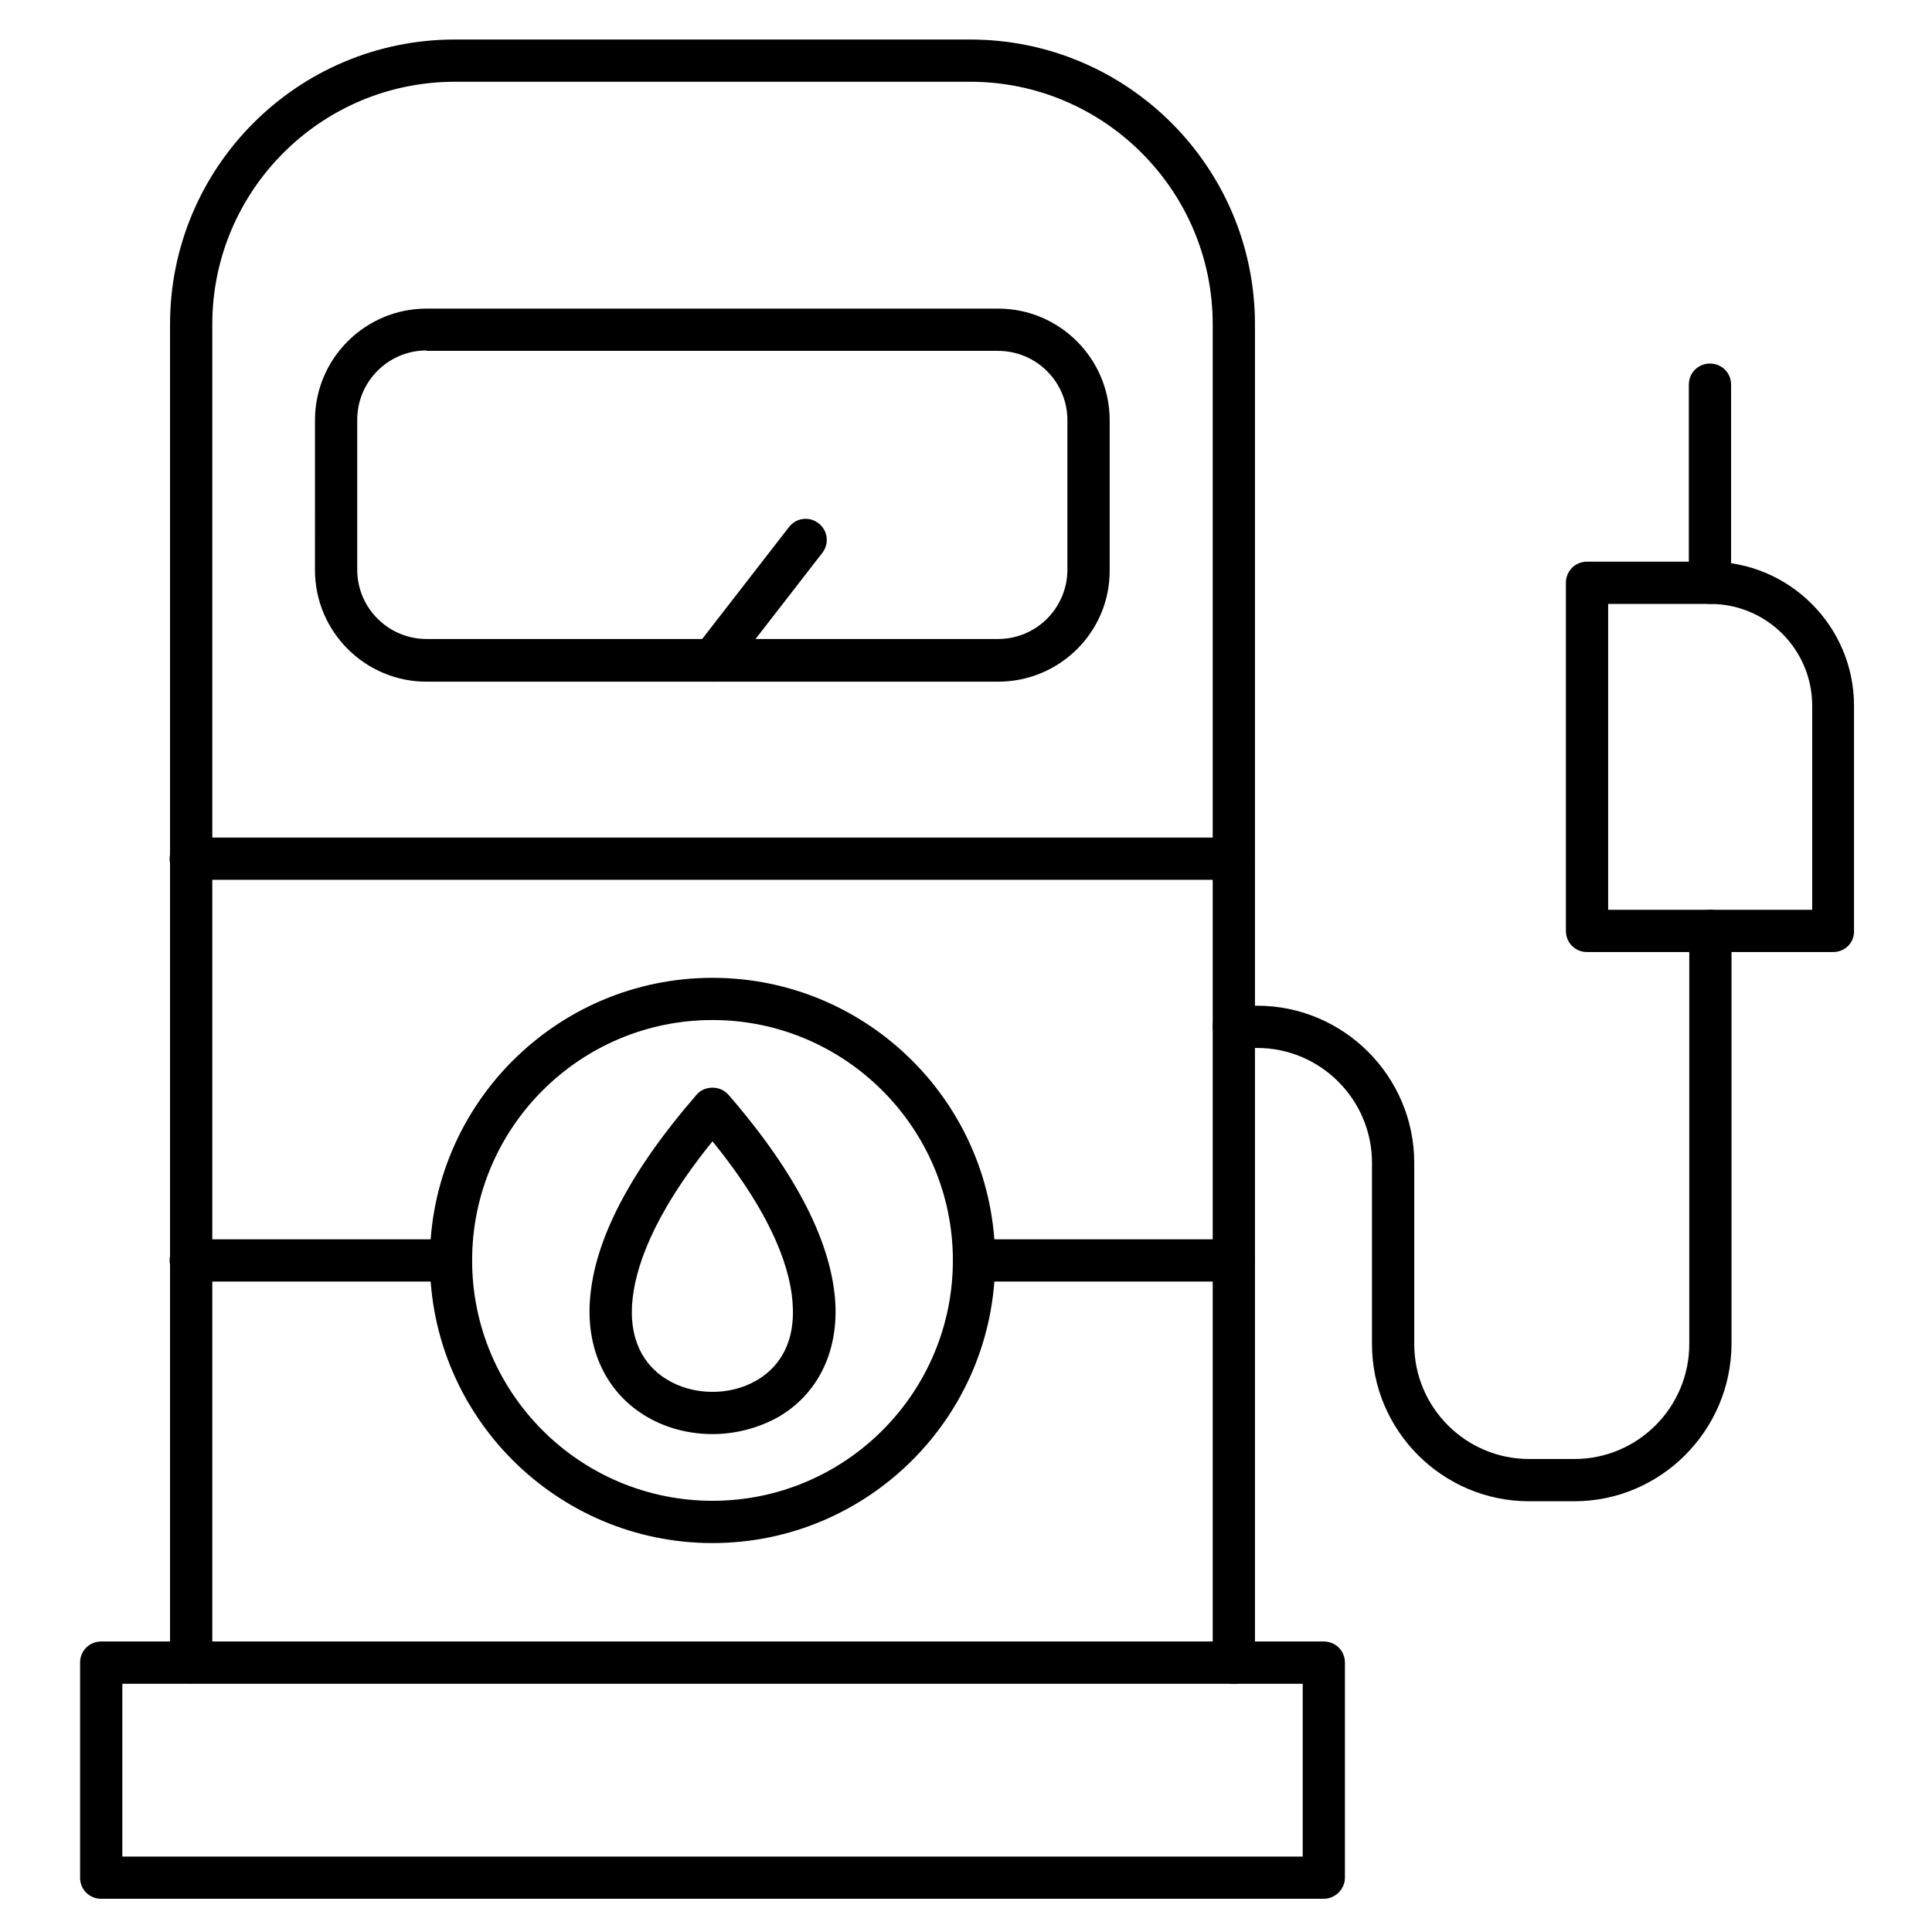 <?xml version="1.0" encoding="UTF-8"?>
<!-- Uploaded to: ICON Repo, www.iconrepo.com, Generator: ICON Repo Mixer Tools -->
<svg fill="#000000" width="800px" height="800px" version="1.1" viewBox="144 144 512 512" xmlns="http://www.w3.org/2000/svg">
 <g>
  <path d="m332.82 524.05c-6.383 0-12.762-1.68-18.137-5.039-10.078-6.269-15.34-17.465-14.332-30.562 1.121-15.785 10.637-34.035 28.215-54.301 1.008-1.23 2.574-1.902 4.254-1.902 1.68 0 3.137 0.672 4.254 1.902 18.023 20.824 27.543 39.52 28.324 55.645 0.559 12.988-4.926 23.848-15.227 29.781-5.262 2.91-11.305 4.477-17.352 4.477zm0-77.586c-16.348 20.152-20.602 34.258-21.273 42.77-0.895 11.531 4.477 17.465 9.07 20.266 6.941 4.367 16.793 4.477 23.848 0.336 4.703-2.688 10.188-8.398 9.629-19.594-0.336-8.734-4.481-23.066-21.273-43.777z"/>
  <path d="m332.82 552.93c-41.312 0-74.898-33.586-74.898-74.898s33.586-74.898 74.898-74.898 74.898 33.586 74.898 74.898c0 41.309-33.586 74.898-74.898 74.898zm0-138.61c-35.156 0-63.703 28.551-63.703 63.703 0 35.156 28.551 63.703 63.703 63.703 35.156 0 63.703-28.551 63.703-63.703s-28.66-63.703-63.703-63.703z"/>
  <path d="m470.98 590.21c-3.137 0-5.598-2.465-5.598-5.598v-354.68c0-35.492-28.887-64.266-64.266-64.266l-136.59 0.004c-35.492 0-64.266 28.887-64.266 64.266v354.57c0 3.137-2.465 5.598-5.598 5.598-3.137 0-5.598-2.465-5.598-5.598v-354.57c0-41.648 33.812-75.461 75.461-75.461h136.59c41.648 0 75.461 33.812 75.461 75.461v354.57c-0.004 3.137-2.578 5.711-5.602 5.711z"/>
  <path d="m494.83 647.2h-324.01c-3.137 0-5.598-2.465-5.598-5.598v-56.988c0-3.137 2.465-5.598 5.598-5.598h324c3.137 0 5.598 2.465 5.598 5.598v56.988c0.004 3.023-2.574 5.598-5.594 5.598zm-318.41-11.195h312.81v-45.789h-312.81z"/>
  <path d="m408.51 324.65h-151.48c-16.348 0-29.559-13.324-29.559-29.559l0.004-39.746c0-16.348 13.324-29.559 29.559-29.559h151.48c16.348 0 29.559 13.324 29.559 29.559v39.746c0.105 16.348-13.219 29.559-29.562 29.559zm-151.48-87.777c-10.188 0-18.359 8.285-18.359 18.359v39.746c0 10.188 8.285 18.359 18.359 18.359h151.48c10.188 0 18.359-8.285 18.359-18.359v-39.633c0-10.188-8.285-18.359-18.359-18.359h-151.48z"/>
  <path d="m470.98 377.16h-276.43c-3.137 0-5.598-2.465-5.598-5.598 0-3.137 2.465-5.598 5.598-5.598h276.31c3.137 0 5.598 2.465 5.598 5.598s-2.461 5.598-5.484 5.598z"/>
  <path d="m263.52 483.63h-68.969c-3.137 0-5.598-2.465-5.598-5.598 0-3.137 2.465-5.598 5.598-5.598h68.855c3.137 0 5.598 2.465 5.598 5.598 0 3.133-2.461 5.598-5.484 5.598z"/>
  <path d="m470.98 483.63h-68.855c-3.137 0-5.598-2.465-5.598-5.598 0-3.137 2.465-5.598 5.598-5.598h68.855c3.137 0 5.598 2.465 5.598 5.598 0 3.133-2.574 5.598-5.598 5.598z"/>
  <path d="m332.82 324.65c-1.23 0-2.465-0.336-3.469-1.23-2.465-1.902-2.91-5.375-1.008-7.836l24.742-31.906c1.902-2.465 5.375-2.91 7.836-1.008 2.465 1.902 2.91 5.375 1.008 7.836l-24.742 31.906c-1.121 1.566-2.688 2.238-4.367 2.238z"/>
  <path d="m629.85 396.3h-65.27c-3.137 0-5.598-2.465-5.598-5.598v-92.254c0-3.137 2.465-5.598 5.598-5.598h32.578c21.047 0 38.176 17.129 38.176 38.176v59.672c0.113 3.137-2.461 5.602-5.484 5.602zm-59.672-11.195h54.074v-54.074c0-14.891-12.09-26.98-26.98-26.98l-27.094-0.004z"/>
  <path d="m561.22 541.85h-11.98c-22.953 0-41.648-18.695-41.648-41.648v-48.031c0-16.793-13.66-30.453-30.453-30.453h-6.156c-3.137 0-5.598-2.465-5.598-5.598 0-3.137 2.465-5.598 5.598-5.598h6.156c22.953 0 41.648 18.695 41.648 41.648v48.031c0 16.793 13.66 30.453 30.453 30.453h11.98c16.793 0 30.453-13.66 30.453-30.453v-109.5c0-3.137 2.465-5.598 5.598-5.598 3.137 0 5.598 2.465 5.598 5.598v109.5c-0.113 22.953-18.809 41.648-41.648 41.648zm35.938-237.8c-3.137 0-5.598-2.465-5.598-5.598v-52.508c0-3.137 2.465-5.598 5.598-5.598 3.137 0 5.598 2.465 5.598 5.598v52.508c0 3.133-2.465 5.598-5.598 5.598z"/>
 </g>
</svg>